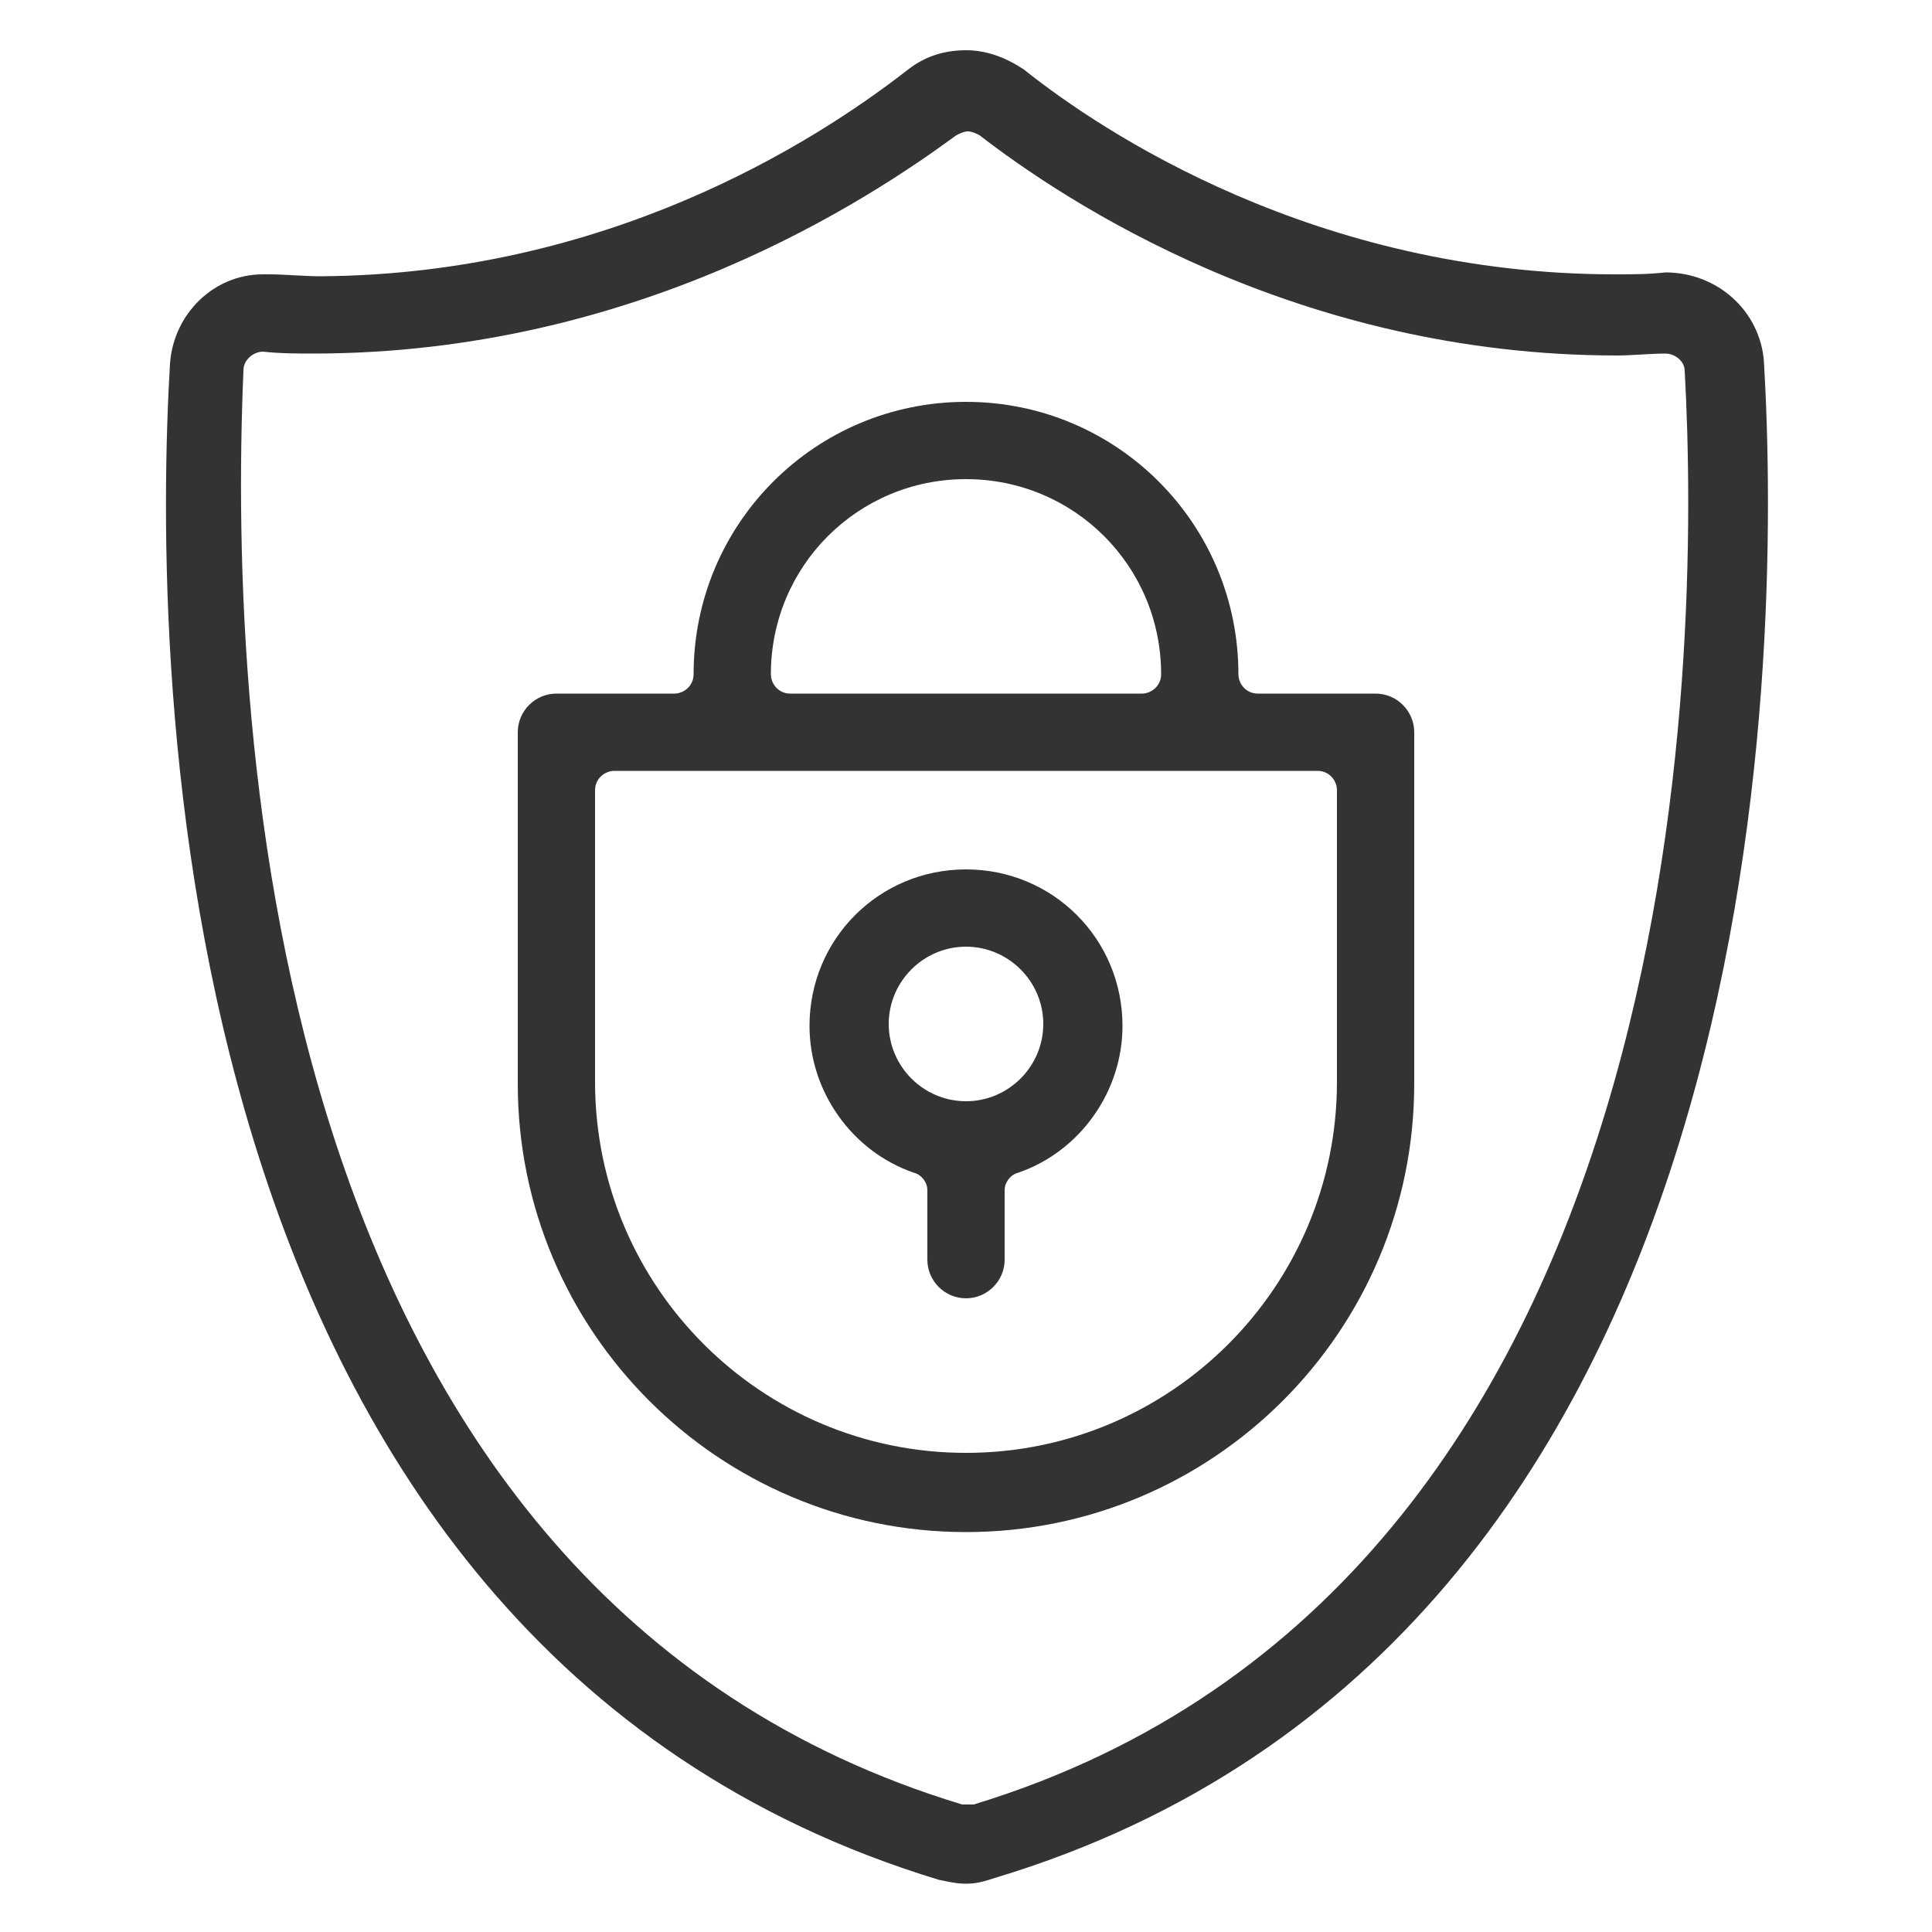 <?xml version="1.0" encoding="utf-8"?>
<!-- Generator: Adobe Illustrator 26.4.1, SVG Export Plug-In . SVG Version: 6.00 Build 0)  -->
<svg version="1.1" id="Layer_1" xmlns="http://www.w3.org/2000/svg" xmlns:xlink="http://www.w3.org/1999/xlink" x="0px" y="0px"
	 viewBox="0 0 100 100" style="enable-background:new 0 0 100 100;" xml:space="preserve">
<style type="text/css">
	.st0{fill:#333333;}
</style>
<g>
	<g>
		<g>
			<g>
				<g>
					<path class="st0" d="M50,97.5c-0.5,0-0.9-0.1-1.4-0.2C8.1,85,7.9,34.1,8.8,18.8c0.2-2.6,2.3-4.6,4.8-4.6c0.1,0,0.2,0,0.3,0
						c0.9,0,1.8,0.1,2.7,0.1C31.3,14.2,42,7.5,47,3.6c0.9-0.7,1.9-1,3-1c1.1,0,2.1,0.4,3,1C57,6.8,68.1,14.2,83.6,14.2
						c0.9,0,1.7,0,2.6-0.1l0,0c2.7,0,4.9,2,5.1,4.6c0.9,15.3,0.7,66.3-39.8,78.5C50.9,97.4,50.5,97.5,50,97.5z M13.6,18.2
						c-0.2,0-0.5,0.1-0.7,0.3c-0.2,0.2-0.3,0.4-0.3,0.7c-0.8,18.7,1.2,63.3,37.2,74.2c0.1,0,0.2,0,0.3,0c0.1,0,0.2,0,0.3,0
						C87.8,82,88,33.7,87.2,19.2c0-0.5-0.5-0.9-1-0.9l0,0c-0.8,0-1.7,0.1-2.5,0.1c-16.6,0-28.6-8-33-11.4c-0.2-0.1-0.4-0.2-0.6-0.2
						c-0.2,0-0.4,0.1-0.6,0.2C45,10.3,33,18.3,16.2,18.3C15.4,18.3,14.5,18.3,13.6,18.2L13.6,18.2z"/>
				</g>
			</g>
		</g>
		<g>
			<g>
				<g>
					<path class="st0" d="M50,67.2c-1.1,0-2-0.9-2-2v-3.6c0-0.4-0.3-0.8-0.7-0.9c-3.2-1.1-5.4-4.2-5.4-7.6c0-4.5,3.6-8.1,8.1-8.1
						c4.5,0,8.1,3.6,8.1,8.1c0,3.4-2.2,6.5-5.4,7.6c-0.4,0.1-0.7,0.5-0.7,0.9v3.6C52,66.3,51.1,67.2,50,67.2z M50,49
						c-2.2,0-4,1.8-4,4s1.8,4,4,4c2.2,0,4-1.8,4-4S52.2,49,50,49z"/>
				</g>
			</g>
		</g>
		<g>
			<g>
				<g>
					<path class="st0" d="M50,79.3c-12.8,0-23.2-10.4-23.2-23.2V37.9c0-1.1,0.9-2,2-2h6.1c0.5,0,1-0.4,1-1c0-7.8,6.3-14.1,14.1-14.1
						c7.8,0,14.1,6.3,14.1,14.1c0,0.5,0.4,1,1,1h6.1c1.1,0,2,0.9,2,2v18.2C73.2,68.9,62.8,79.3,50,79.3z M31.8,39.9
						c-0.5,0-1,0.4-1,1v15.1c0,10.6,8.6,19.2,19.2,19.2s19.2-8.6,19.2-19.2V40.9c0-0.5-0.4-1-1-1H31.8z M50,24.8
						c-5.6,0-10.1,4.5-10.1,10.1c0,0.5,0.4,1,1,1h18.2c0.5,0,1-0.4,1-1C60.1,29.3,55.6,24.8,50,24.8z"/>
				</g>
			</g>
		</g>
	</g>
</g>
</svg>
